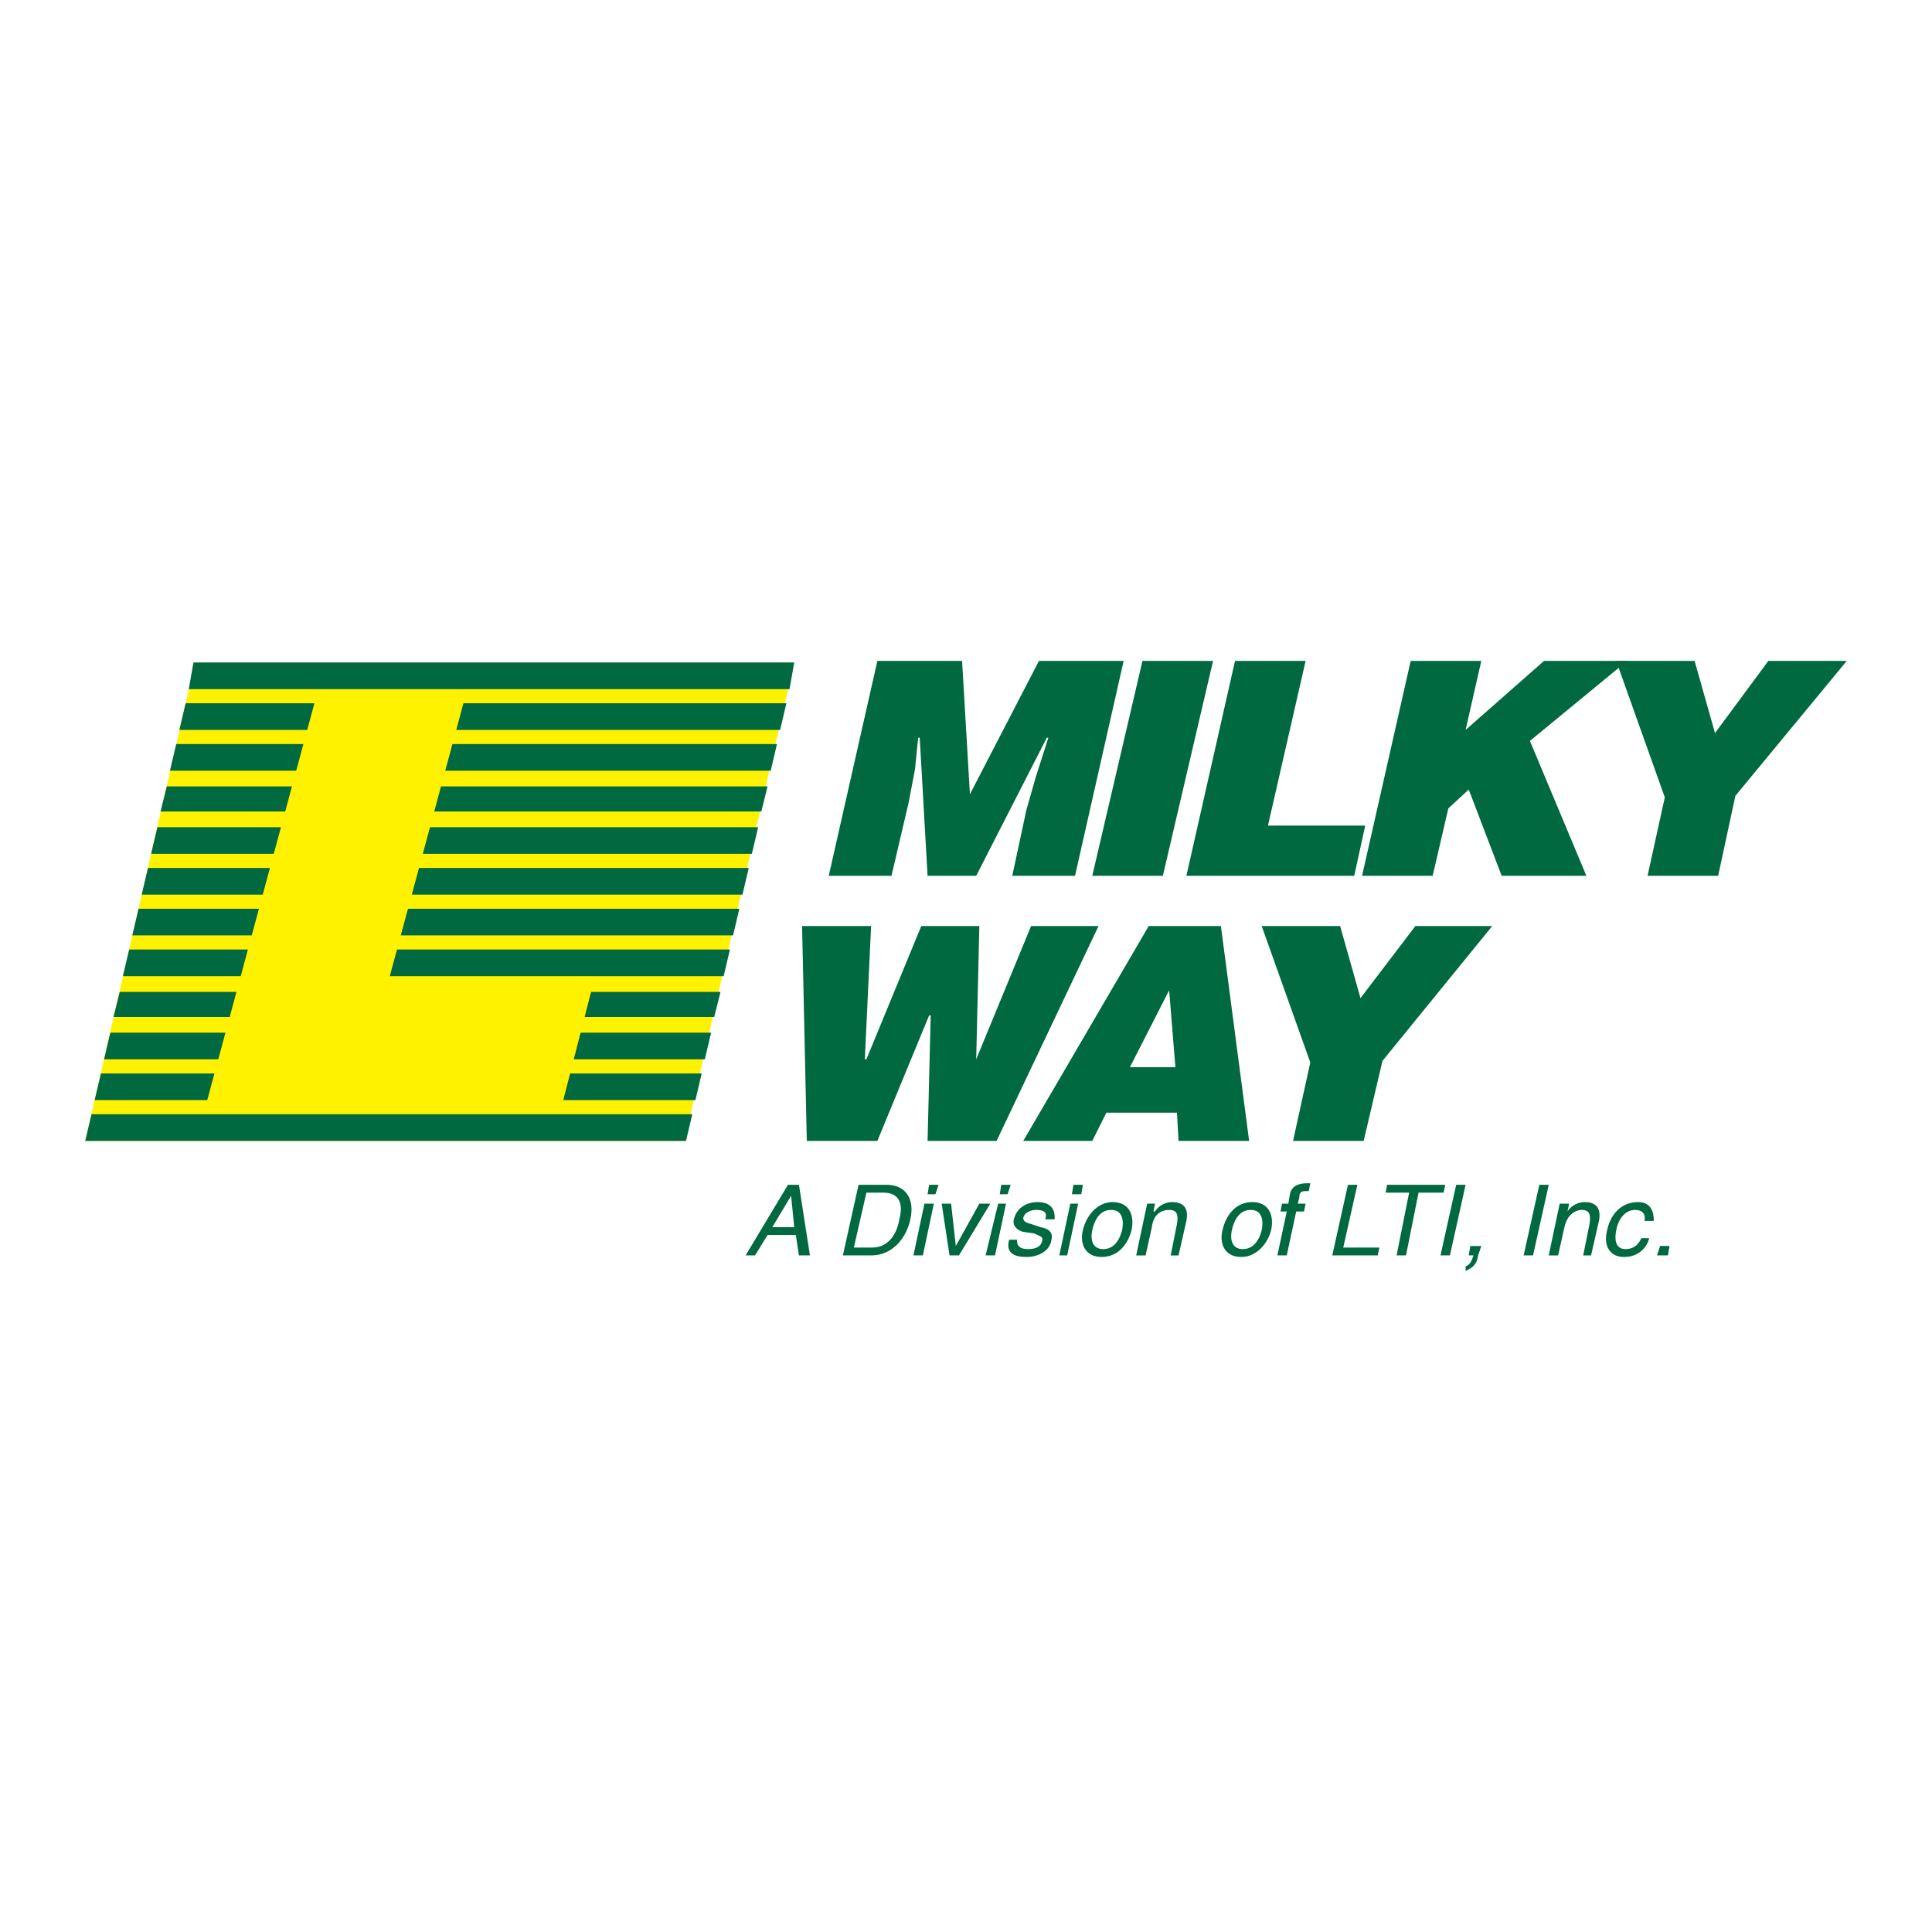 <?xml version="1.0" encoding="utf-8"?>
<!-- Generator: Adobe Illustrator 13.0.0, SVG Export Plug-In . SVG Version: 6.00 Build 14948)  -->
<!DOCTYPE svg PUBLIC "-//W3C//DTD SVG 1.0//EN" "http://www.w3.org/TR/2001/REC-SVG-20010904/DTD/svg10.dtd">
<svg version="1.0" id="Layer_1" xmlns="http://www.w3.org/2000/svg" xmlns:xlink="http://www.w3.org/1999/xlink" x="0px" y="0px"
	 width="192.756px" height="192.756px" viewBox="0 0 192.756 192.756" enable-background="new 0 0 192.756 192.756"
	 xml:space="preserve">
<g>
	<polygon fill-rule="evenodd" clip-rule="evenodd" fill="#FFFFFF" points="0,0 192.756,0 192.756,192.756 0,192.756 0,0 	"/>
	<polygon fill-rule="evenodd" clip-rule="evenodd" fill="#00693F" points="97.708,92.387 91.918,92.387 86.44,105.689 
		86.284,105.689 86.91,92.387 80.024,92.387 80.494,113.828 87.536,113.828 92.7,101.307 92.857,101.307 92.544,113.828 
		99.43,113.828 109.603,92.387 102.873,92.387 97.396,105.689 97.396,105.689 97.708,92.387 	"/>
	<path fill-rule="evenodd" clip-rule="evenodd" fill="#00693F" d="M117.271,106.473h-4.538l3.912-7.67L117.271,106.473
		L117.271,106.473z M108.976,113.828l1.409-2.818h7.042l0.157,2.818h7.042l-2.817-21.441h-7.198l-12.521,21.441H108.976
		L108.976,113.828z"/>
	<polygon fill-rule="evenodd" clip-rule="evenodd" fill="#00693F" points="137.929,105.846 148.884,92.387 141.215,92.387 
		135.737,99.586 133.703,92.387 125.878,92.387 130.729,106.002 129.008,113.828 136.051,113.828 137.929,105.846 	"/>
	<polygon fill-rule="evenodd" clip-rule="evenodd" fill="#00693F" points="88.944,87.379 90.666,80.023 91.292,76.737 
		91.604,73.607 91.761,73.607 92.544,87.379 97.396,87.379 104.438,73.607 104.594,73.607 103.342,77.52 102.403,80.806 
		100.995,87.379 107.255,87.379 112.106,65.939 103.655,65.939 96.769,79.241 95.987,65.939 87.536,65.939 82.685,87.379 
		88.944,87.379 	"/>
	<polygon fill-rule="evenodd" clip-rule="evenodd" fill="#00693F" points="116.019,87.379 121.026,65.939 113.984,65.939 
		108.976,87.379 116.019,87.379 	"/>
	<polygon fill-rule="evenodd" clip-rule="evenodd" fill="#00693F" points="135.111,87.379 136.207,82.372 126.504,82.372 
		130.26,65.939 123.218,65.939 118.366,87.379 135.111,87.379 	"/>
	<polygon fill-rule="evenodd" clip-rule="evenodd" fill="#00693F" points="135.894,87.379 142.937,87.379 144.501,80.65 
		146.536,78.772 149.822,87.379 158.273,87.379 152.64,73.92 162.342,65.939 154.048,65.939 146.223,72.825 147.788,65.939 
		140.745,65.939 135.894,87.379 	"/>
	<polygon fill-rule="evenodd" clip-rule="evenodd" fill="#00693F" points="173.141,79.398 184.252,65.939 176.427,65.939 
		171.106,73.138 169.071,65.939 161.247,65.939 166.098,79.554 164.377,87.379 171.419,87.379 173.141,79.398 	"/>
	<path fill-rule="evenodd" clip-rule="evenodd" fill="#00693F" d="M79.398,123.217l0.313,2.035h1.096l-1.096-7.043h-1.096
		l-4.225,7.043h0.939l1.252-2.035H79.398L79.398,123.217z M77.051,122.436l1.878-3.131l0,0l0.312,3.131H77.051L77.051,122.436z"/>
	<path fill-rule="evenodd" clip-rule="evenodd" fill="#00693F" d="M84.093,125.252h2.817c2.348,0,3.6-2.035,3.913-3.6
		c0.47-2.035-0.47-3.443-2.348-3.443h-2.816L84.093,125.252L84.093,125.252z M86.44,118.992h1.721c1.409,0,2.035,0.939,1.565,2.66
		c-0.312,1.879-1.408,2.816-2.66,2.816h-1.878L86.44,118.992L86.44,118.992z"/>
	<path fill-rule="evenodd" clip-rule="evenodd" fill="#00693F" d="M93.17,120.088h-0.939l-1.096,5.164h0.939L93.17,120.088
		L93.17,120.088z M93.326,119.148l0.313-0.939H92.7l-0.156,0.939H93.326L93.326,119.148z"/>
	<polygon fill-rule="evenodd" clip-rule="evenodd" fill="#00693F" points="95.361,124.312 95.361,124.312 94.891,120.088 
		93.953,120.088 94.735,125.252 95.674,125.252 98.804,120.088 97.708,120.088 95.361,124.312 	"/>
	<path fill-rule="evenodd" clip-rule="evenodd" fill="#00693F" d="M100.369,120.088h-0.783l-1.252,5.164h0.939L100.369,120.088
		L100.369,120.088z M100.525,119.148l0.312-0.939h-0.938l-0.156,0.939H100.525L100.525,119.148z"/>
	<path fill-rule="evenodd" clip-rule="evenodd" fill="#00693F" d="M105.22,121.652c0-0.312,0.157-1.721-1.721-1.721
		c-0.939,0-2.035,0.469-2.348,1.721c-0.156,0.625,0.312,1.096,0.938,1.252l1.096,0.156c0.626,0.312,0.939,0.312,0.783,0.783
		c-0.157,0.625-0.783,0.781-1.409,0.781c-1.096,0-1.096-0.625-1.096-0.938h-0.782c-0.156,0.625-0.312,1.721,1.722,1.721
		c1.252,0,2.348-0.625,2.504-1.721c0.156-0.627-0.156-1.096-1.096-1.252l-0.938-0.314c-0.627-0.156-0.783-0.312-0.783-0.625
		c0.156-0.627,0.939-0.783,1.252-0.783c1.096,0,1.096,0.471,0.939,0.939H105.22L105.22,121.652z"/>
	<path fill-rule="evenodd" clip-rule="evenodd" fill="#00693F" d="M107.567,120.088h-0.782l-1.096,5.164h0.783L107.567,120.088
		L107.567,120.088z M107.881,119.148l0.156-0.939h-0.939l-0.156,0.939H107.881L107.881,119.148z"/>
	<path fill-rule="evenodd" clip-rule="evenodd" fill="#00693F" d="M108.037,122.748c-0.312,1.252,0.156,2.66,1.878,2.66
		s2.661-1.408,2.974-2.66c0.312-1.408-0.156-2.816-1.878-2.816C109.445,119.932,108.351,121.34,108.037,122.748L108.037,122.748z
		 M108.976,122.748c0.157-0.783,0.627-2.035,1.879-2.035s1.252,1.252,1.095,2.035c-0.156,0.625-0.626,1.877-1.878,1.877
		S108.819,123.373,108.976,122.748L108.976,122.748z"/>
	<path fill-rule="evenodd" clip-rule="evenodd" fill="#00693F" d="M118.366,121.809c0.312-1.564-0.626-1.877-1.409-1.877
		c-0.938,0-1.564,0.625-1.721,0.938h-0.157l0.157-0.781h-0.782l-1.096,5.164h0.938l0.626-2.816c0.156-1.408,1.096-1.723,1.722-1.723
		c0.782,0,0.939,0.471,0.782,1.408l-0.626,3.131h0.783L118.366,121.809L118.366,121.809z"/>
	<path fill-rule="evenodd" clip-rule="evenodd" fill="#00693F" d="M121.966,122.748c-0.313,1.252,0.156,2.66,1.878,2.66
		c1.564,0,2.66-1.408,2.974-2.66c0.312-1.408-0.157-2.816-1.878-2.816C123.218,119.932,122.278,121.34,121.966,122.748
		L121.966,122.748z M122.904,122.748c0.157-0.783,0.626-2.035,1.878-2.035c1.253,0,1.253,1.252,1.096,2.035
		c-0.156,0.625-0.626,1.877-1.878,1.877S122.748,123.373,122.904,122.748L122.904,122.748z"/>
	<path fill-rule="evenodd" clip-rule="evenodd" fill="#00693F" d="M130.104,120.869l0.156-0.781h-0.782l0.156-0.627
		c0-0.469,0.157-0.625,0.626-0.625c0,0,0.156,0,0.313,0l0.156-0.783c-0.156,0-0.313,0-0.313,0c-0.938,0-1.564,0.312-1.721,1.096
		l-0.157,0.939h-0.625l-0.157,0.781h0.626l-0.938,4.383h0.938l0.939-4.383H130.104L130.104,120.869z"/>
	<polygon fill-rule="evenodd" clip-rule="evenodd" fill="#00693F" points="135.425,118.209 134.485,118.209 132.921,125.252 
		137.459,125.252 137.615,124.469 134.016,124.469 135.425,118.209 	"/>
	<polygon fill-rule="evenodd" clip-rule="evenodd" fill="#00693F" points="138.241,118.992 140.589,118.992 139.337,125.252 
		140.276,125.252 141.528,118.992 144.032,118.992 144.188,118.209 138.398,118.209 138.241,118.992 	"/>
	<polygon fill-rule="evenodd" clip-rule="evenodd" fill="#00693F" points="146.223,118.209 145.284,118.209 143.719,125.252 
		144.658,125.252 146.223,118.209 	"/>
	<path fill-rule="evenodd" clip-rule="evenodd" fill="#00693F" d="M146.536,125.252h0.47c-0.157,0.469-0.313,0.939-0.783,1.096
		v0.469c0.157-0.156,1.096-0.312,1.252-1.564l0.313-0.939h-1.096L146.536,125.252L146.536,125.252z"/>
	<polygon fill-rule="evenodd" clip-rule="evenodd" fill="#00693F" points="154.518,118.209 153.578,118.209 152.014,125.252 
		152.952,125.252 154.518,118.209 	"/>
	<path fill-rule="evenodd" clip-rule="evenodd" fill="#00693F" d="M159.525,121.809c0.312-1.564-0.626-1.877-1.408-1.877
		c-0.939,0-1.565,0.625-1.722,0.938l0,0l0.156-0.781h-0.939l-1.095,5.164h0.938l0.626-2.816c0.313-1.408,1.252-1.723,1.722-1.723
		c0.782,0,0.939,0.471,0.782,1.408l-0.626,3.131h0.783L159.525,121.809L159.525,121.809z"/>
	<path fill-rule="evenodd" clip-rule="evenodd" fill="#00693F" d="M165.003,121.809c0-0.939-0.313-1.877-1.565-1.877
		c-1.721,0-2.816,1.252-3.13,2.973c-0.312,1.408,0.313,2.504,1.722,2.504c1.565,0,2.348-1.096,2.504-1.877h-0.782
		c-0.313,0.781-0.939,1.094-1.565,1.094c-1.096,0-1.096-1.094-0.938-1.877c0.156-0.939,0.782-2.035,1.878-2.035
		c0.782,0,1.095,0.471,0.938,1.096H165.003L165.003,121.809z"/>
	<polygon fill-rule="evenodd" clip-rule="evenodd" fill="#00693F" points="166.567,124.312 165.629,124.312 165.315,125.252 
		166.411,125.252 166.567,124.312 	"/>
	<polygon fill-rule="evenodd" clip-rule="evenodd" fill="#FFF200" points="19.459,66.095 79.241,66.095 68.287,113.828 
		8.504,113.828 19.459,66.095 	"/>
	<polygon fill-rule="evenodd" clip-rule="evenodd" fill="#00693F" points="19.302,66.095 18.833,68.756 78.772,68.756 
		79.241,66.095 19.302,66.095 	"/>
	<polygon fill-rule="evenodd" clip-rule="evenodd" fill="#00693F" points="18.52,70.164 17.894,72.825 77.833,72.825 78.459,70.164 
		18.52,70.164 	"/>
	<polygon fill-rule="evenodd" clip-rule="evenodd" fill="#00693F" points="17.581,74.233 16.955,76.894 76.894,76.894 77.52,74.233 
		17.581,74.233 	"/>
	<polygon fill-rule="evenodd" clip-rule="evenodd" fill="#00693F" points="16.642,78.458 16.016,80.963 75.955,80.963 
		76.581,78.458 16.642,78.458 	"/>
	<polygon fill-rule="evenodd" clip-rule="evenodd" fill="#00693F" points="15.703,82.528 15.077,85.188 75.016,85.188 
		75.642,82.528 15.703,82.528 	"/>
	<polygon fill-rule="evenodd" clip-rule="evenodd" fill="#00693F" points="14.764,86.597 14.138,89.257 74.077,89.257 
		74.703,86.597 14.764,86.597 	"/>
	<polygon fill-rule="evenodd" clip-rule="evenodd" fill="#00693F" points="13.825,90.666 13.199,93.326 73.138,93.326 
		73.764,90.666 13.825,90.666 	"/>
	<polygon fill-rule="evenodd" clip-rule="evenodd" fill="#00693F" points="12.886,94.735 12.26,97.395 72.199,97.395 72.825,94.735 
		12.886,94.735 	"/>
	<polygon fill-rule="evenodd" clip-rule="evenodd" fill="#00693F" points="11.947,98.961 11.321,101.465 71.26,101.465 
		71.886,98.961 11.947,98.961 	"/>
	<polygon fill-rule="evenodd" clip-rule="evenodd" fill="#00693F" points="11.008,103.029 10.382,105.689 70.321,105.689 
		70.947,103.029 11.008,103.029 	"/>
	<polygon fill-rule="evenodd" clip-rule="evenodd" fill="#00693F" points="10.069,107.098 9.443,109.758 69.382,109.758 
		70.008,107.098 10.069,107.098 	"/>
	<polygon fill-rule="evenodd" clip-rule="evenodd" fill="#00693F" points="9.13,111.168 8.504,113.828 68.443,113.828 
		69.069,111.168 9.13,111.168 	"/>
	<polygon fill-rule="evenodd" clip-rule="evenodd" fill="#FFF200" points="56.08,110.215 59.053,98.646 38.552,98.646 
		46.533,69.069 31.666,69.069 20.554,110.215 56.08,110.215 	"/>
</g>
</svg>
